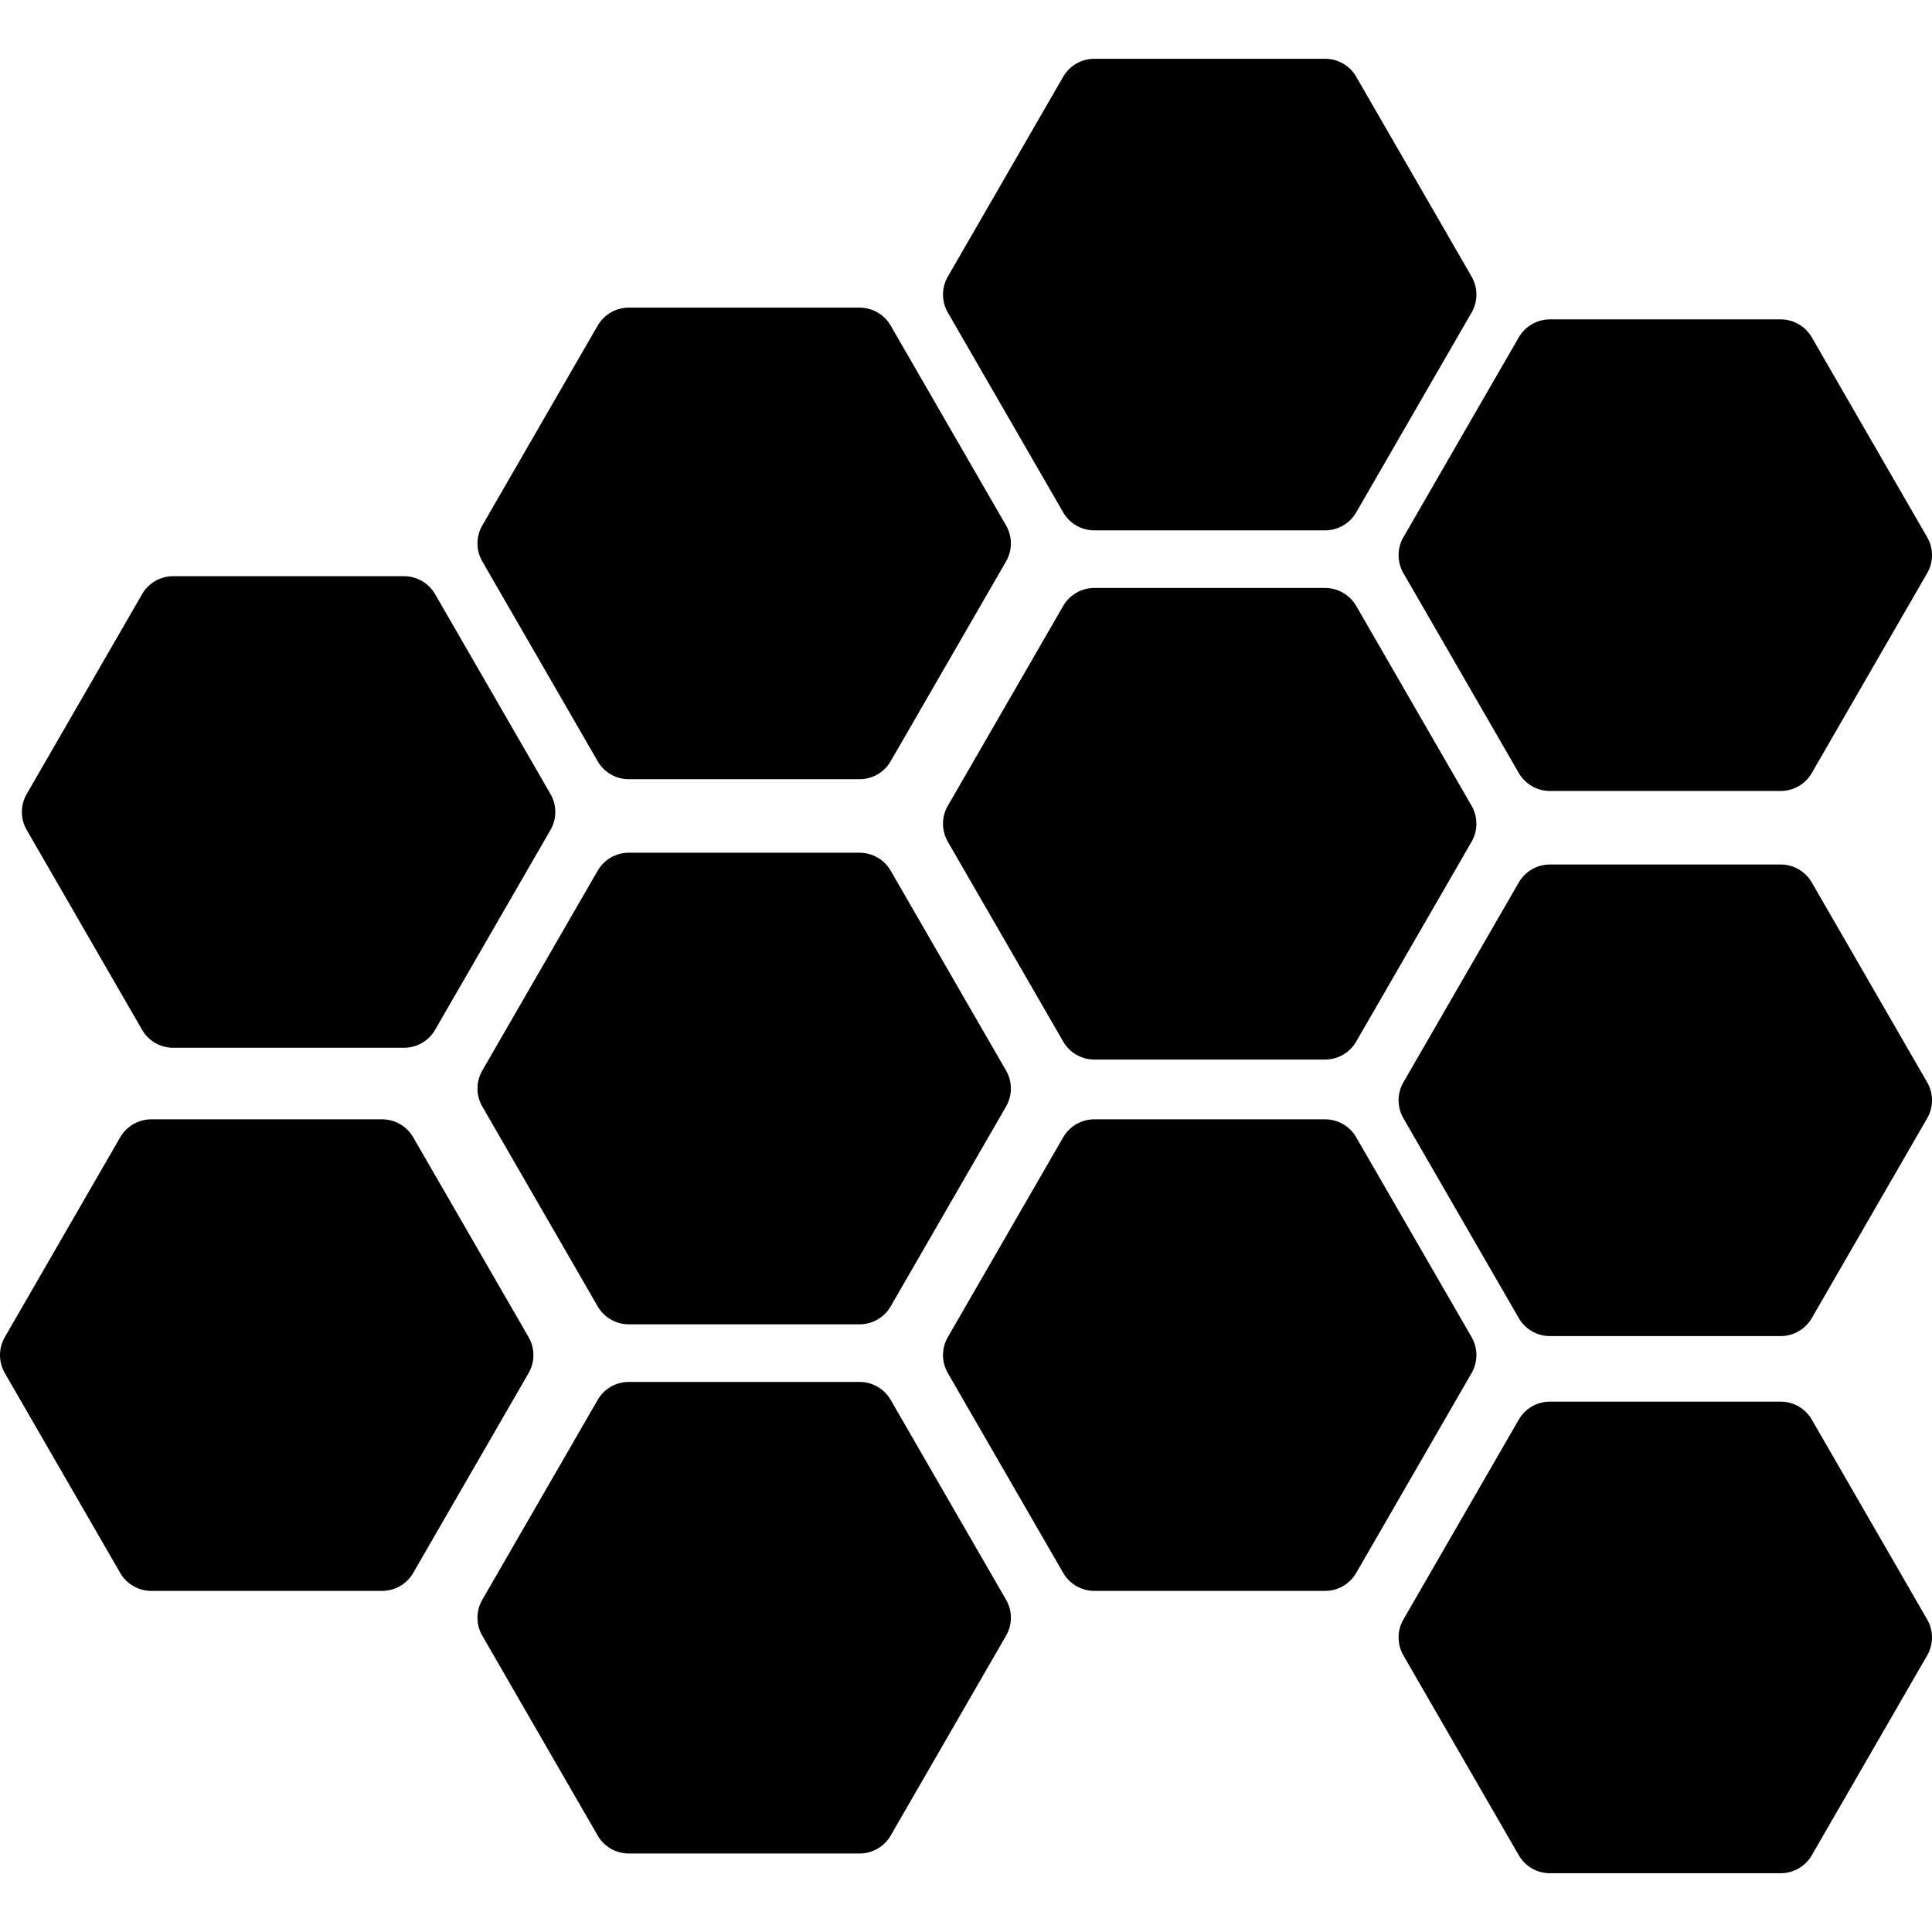 <?xml version="1.0" encoding="iso-8859-1"?>
<!-- Generator: Adobe Illustrator 18.0.0, SVG Export Plug-In . SVG Version: 6.00 Build 0)  -->
<!DOCTYPE svg PUBLIC "-//W3C//DTD SVG 1.1//EN" "http://www.w3.org/Graphics/SVG/1.1/DTD/svg11.dtd">
<svg version="1.1" id="Capa_1" xmlns="http://www.w3.org/2000/svg" xmlns:xlink="http://www.w3.org/1999/xlink" x="0px" y="0px"
	 viewBox="0 0 404.618 404.618" style="enable-background:new 0 0 404.618 404.618;" xml:space="preserve">
<g>
	<path d="M84.62,120.674h-48.36c-2.671,0-5.16,1.436-6.495,3.75l-24.18,41.879c-1.336,2.316-1.336,5.188,0,7.5l24.18,41.885
		c1.335,2.311,3.824,3.746,6.495,3.746h48.36c2.671,0,5.16-1.436,6.496-3.746l24.18-41.885c1.335-2.313,1.335-5.184,0-7.5
		l-24.18-41.879C89.78,122.11,87.29,120.674,84.62,120.674z"/>
	<path d="M180.034,178.586h-48.361c-2.67,0-5.16,1.439-6.495,3.75l-24.181,41.885c-1.334,2.311-1.334,5.186,0,7.498l24.181,41.883
		c1.335,2.313,3.825,3.75,6.495,3.75h48.361c2.67,0,5.158-1.438,6.494-3.75l24.179-41.883c1.335-2.313,1.335-5.188,0-7.498
		l-24.179-41.885C185.192,180.026,182.704,178.586,180.034,178.586z"/>
	<path d="M186.528,293.168c-1.336-2.315-3.824-3.75-6.494-3.75h-48.361c-2.67,0-5.16,1.435-6.495,3.75l-24.181,41.879
		c-1.334,2.314-1.334,5.188,0,7.5l24.181,41.881c1.335,2.313,3.825,3.75,6.495,3.75h48.361c2.67,0,5.158-1.438,6.494-3.75
		l24.179-41.881c1.335-2.313,1.335-5.186,0-7.5L186.528,293.168z"/>
	<path d="M110.712,280.049L86.532,238.17c-1.335-2.314-3.824-3.75-6.494-3.75H31.676c-2.671,0-5.16,1.436-6.496,3.75L1,280.049
		c-1.334,2.315-1.334,5.188,0,7.5l24.18,41.881c1.336,2.313,3.825,3.75,6.496,3.75h48.361c2.67,0,5.159-1.438,6.494-3.75
		l24.181-41.881C112.047,285.237,112.047,282.364,110.712,280.049z"/>
	<path d="M180.034,64.428h-48.361c-2.67,0-5.16,1.436-6.495,3.75l-24.181,41.879c-1.334,2.314-1.334,5.185,0,7.502l24.181,41.879
		c1.335,2.314,3.825,3.75,6.495,3.75h48.361c2.67,0,5.158-1.436,6.494-3.75l24.179-41.879c1.335-2.316,1.335-5.188,0-7.502
		l-24.179-41.879C185.192,65.864,182.704,64.428,180.034,64.428z"/>
	<path d="M229.167,221.899h48.36c2.67,0,5.16-1.434,6.495-3.75l24.181-41.879c1.334-2.314,1.334-5.188,0-7.5l-24.181-41.885
		c-1.335-2.309-3.825-3.748-6.495-3.748h-48.36c-2.671,0-5.159,1.44-6.495,3.748l-24.178,41.885c-1.336,2.313-1.336,5.186,0,7.5
		l24.178,41.879C224.008,220.465,226.497,221.899,229.167,221.899z"/>
	<path d="M379.436,184.803c-1.336-2.314-3.824-3.75-6.495-3.75h-48.36c-2.671,0-5.16,1.436-6.496,3.75l-24.18,41.879
		c-1.334,2.314-1.334,5.186,0,7.5l24.18,41.881c1.336,2.313,3.825,3.75,6.496,3.75h48.36c2.671,0,5.159-1.438,6.495-3.75
		l24.18-41.881c1.336-2.314,1.336-5.186,0-7.5L379.436,184.803z"/>
	<path d="M379.436,297.295c-1.336-2.309-3.824-3.75-6.495-3.75h-48.36c-2.671,0-5.16,1.441-6.496,3.75l-24.18,41.885
		c-1.334,2.309-1.334,5.186,0,7.5l24.18,41.879c1.336,2.315,3.825,3.75,6.496,3.75h48.36c2.671,0,5.159-1.435,6.495-3.75
		l24.18-41.879c1.336-2.314,1.336-5.191,0-7.5L379.436,297.295z"/>
	<path d="M308.204,280.049l-24.181-41.879c-1.335-2.314-3.825-3.75-6.495-3.75h-48.36c-2.671,0-5.159,1.436-6.495,3.75
		l-24.178,41.879c-1.336,2.315-1.336,5.188,0,7.5l24.178,41.881c1.336,2.313,3.824,3.75,6.495,3.75h48.36
		c2.67,0,5.16-1.438,6.495-3.75l24.181-41.881C309.538,285.237,309.538,282.364,308.204,280.049z"/>
	<path d="M308.204,57.94l-24.181-41.881c-1.335-2.313-3.825-3.75-6.495-3.75h-48.36c-2.671,0-5.159,1.438-6.495,3.75L198.495,57.94
		c-1.336,2.313-1.336,5.189,0,7.5l24.178,41.883c1.336,2.311,3.824,3.75,6.495,3.75h48.36c2.67,0,5.16-1.439,6.495-3.75
		l24.181-41.883C309.538,63.129,309.538,60.252,308.204,57.94z"/>
	<path d="M379.436,70.639c-1.336-2.313-3.824-3.75-6.495-3.75h-48.36c-2.671,0-5.16,1.438-6.496,3.75l-24.18,41.885
		c-1.334,2.309-1.334,5.186,0,7.496l24.18,41.883c1.336,2.314,3.825,3.752,6.496,3.752h48.36c2.671,0,5.159-1.438,6.495-3.752
		l24.18-41.883c1.336-2.311,1.336-5.188,0-7.496L379.436,70.639z"/>
</g>
<g>
</g>
<g>
</g>
<g>
</g>
<g>
</g>
<g>
</g>
<g>
</g>
<g>
</g>
<g>
</g>
<g>
</g>
<g>
</g>
<g>
</g>
<g>
</g>
<g>
</g>
<g>
</g>
<g>
</g>
</svg>
